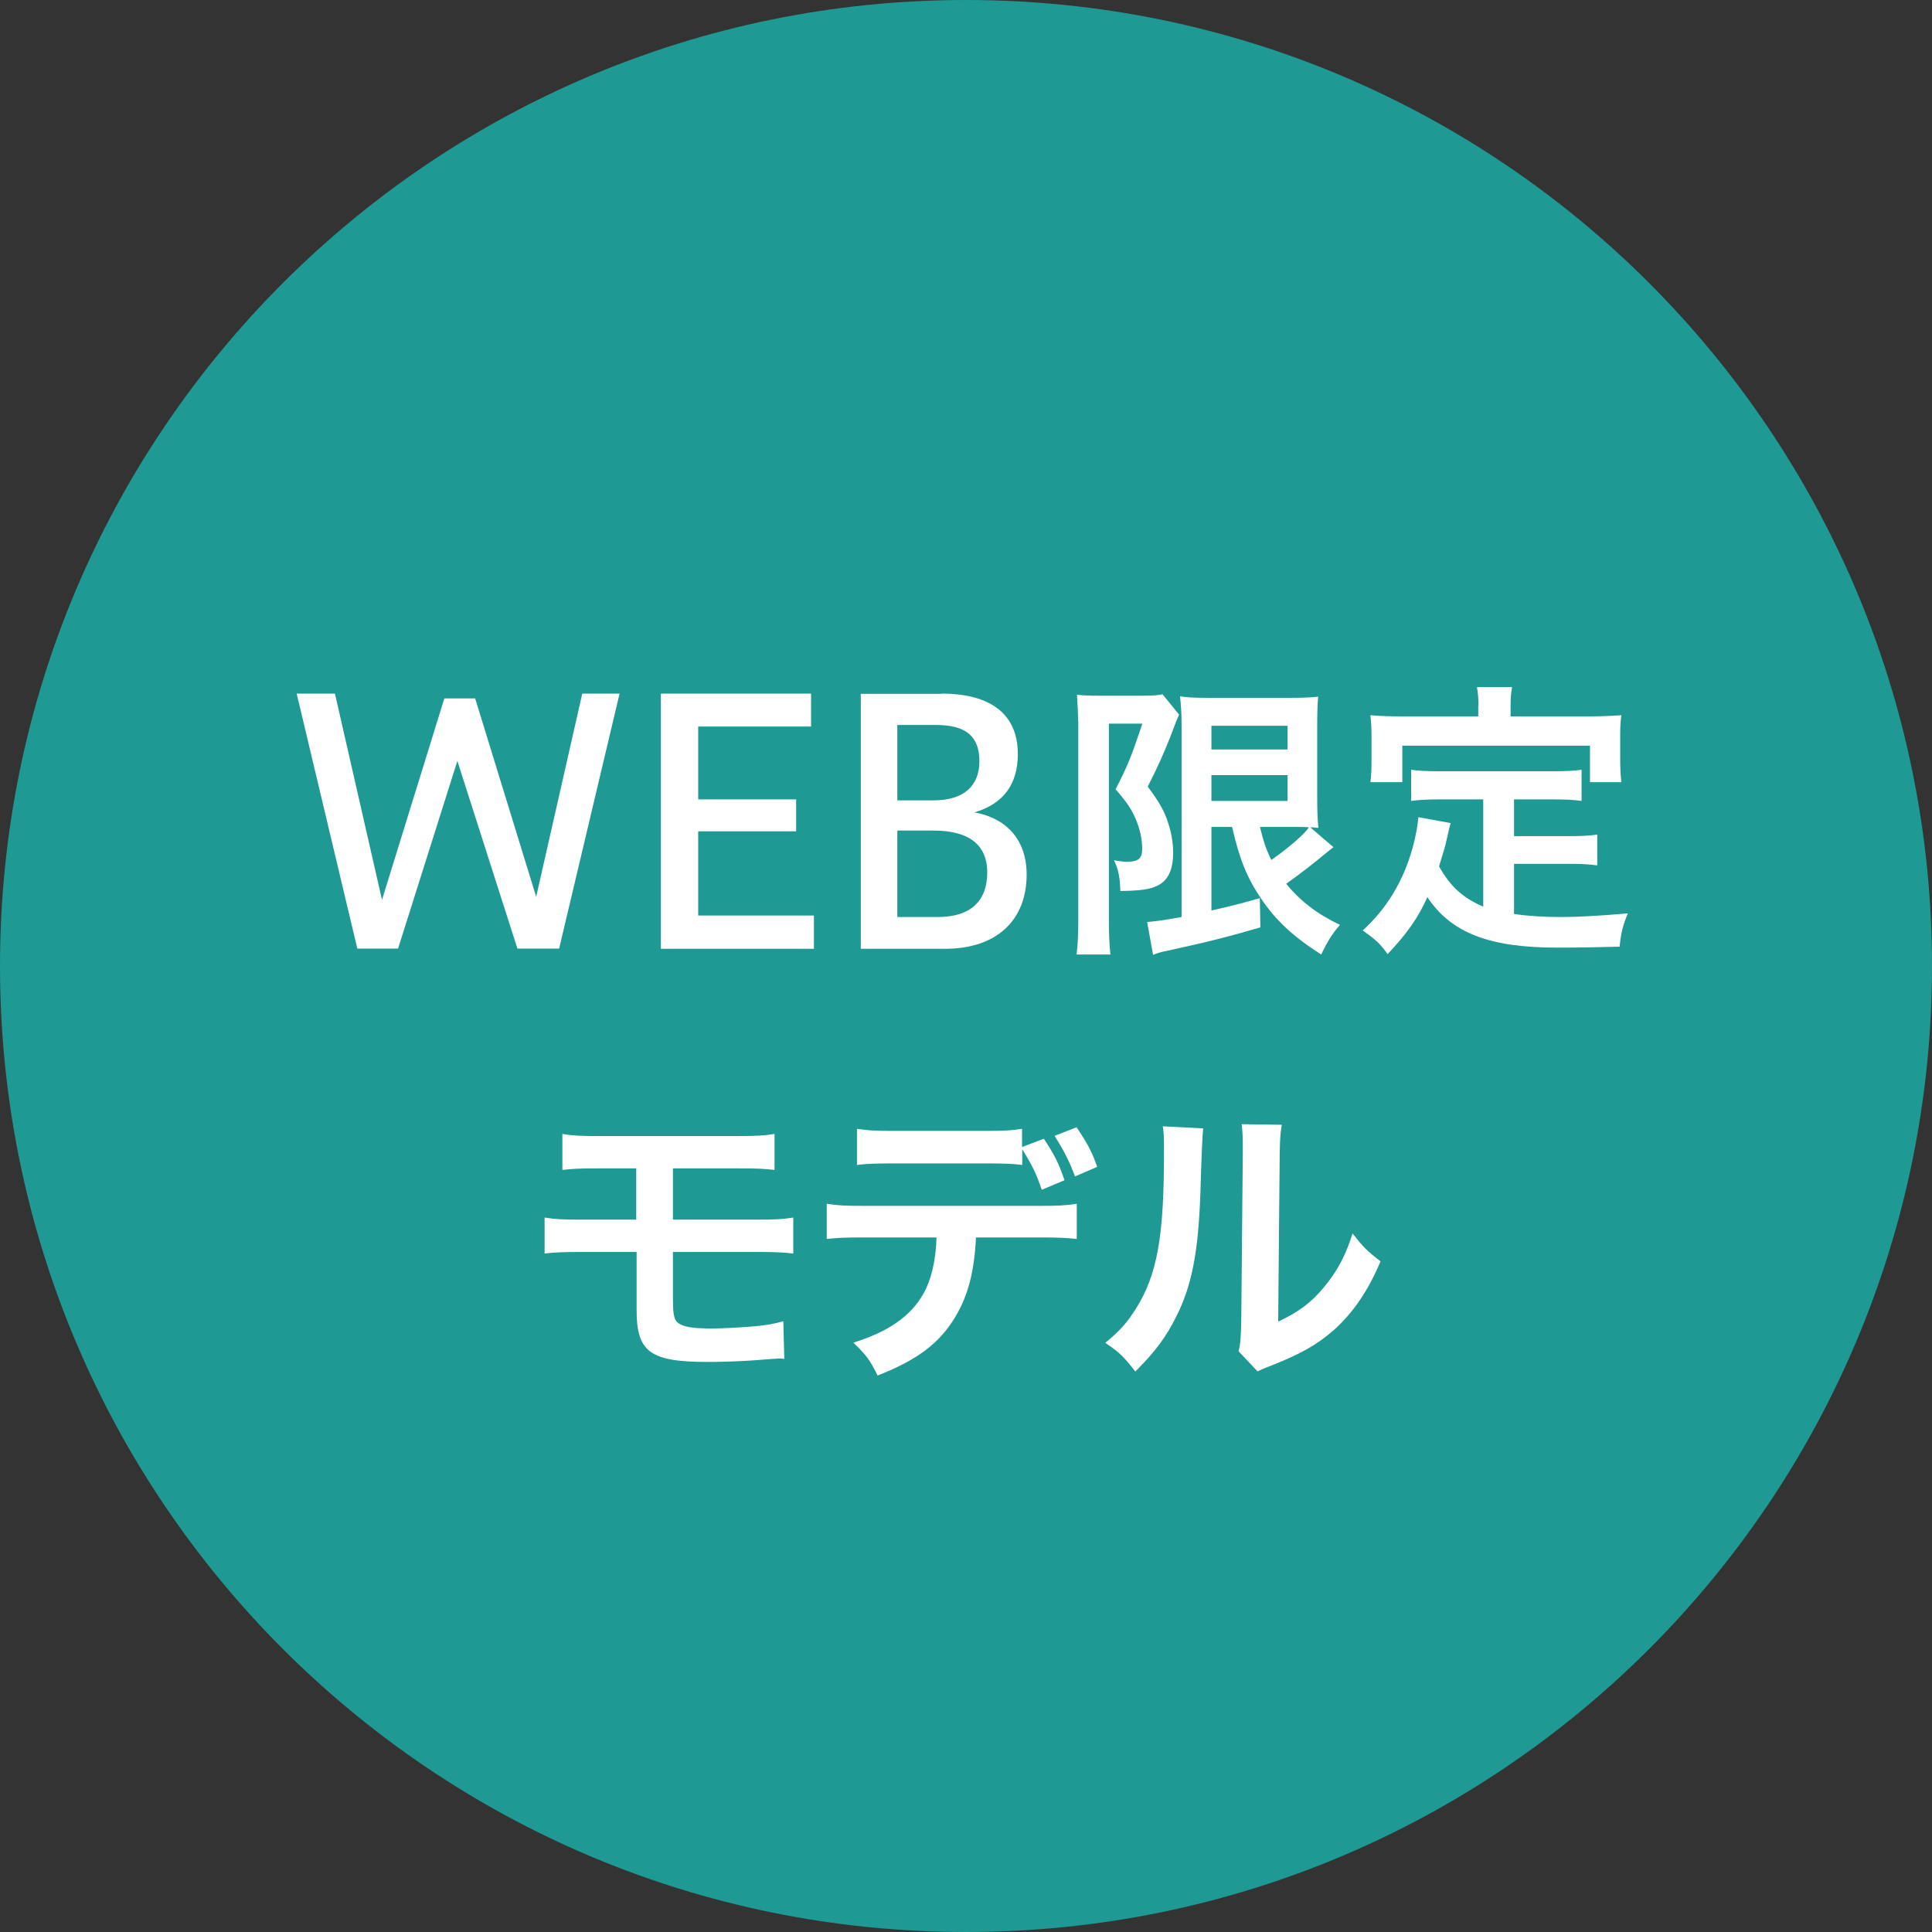 <?xml version="1.0" encoding="UTF-8"?>
<svg id="_レイヤー_1" data-name=" レイヤー 1" xmlns="http://www.w3.org/2000/svg" width="35.63mm" height="35.63mm" viewBox="0 0 101 101">
  <rect x="0" y="0" width="101" height="101" fill="#333333" stroke="none"/>
  <defs>
    <style>
      .cls-1 {
        fill: #1e9993;
      }

      .cls-2 {
        fill: #fff;
      }
    </style>
  </defs>
  <path class="cls-1" d="M101,50.5c0,27.89-22.61,50.5-50.5,50.5S0,78.39,0,50.5,22.61,0,50.5,0s50.5,22.61,50.5,50.5Z"/>
  <path class="cls-2" d="M60.79,58.88l2.11.11c-.04.29-.09,1.44-.15,3.47-.11,3.02-.45,4.77-1.26,6.37-.53,1.07-1.12,1.86-2.14,2.87-.6-.78-.84-1.01-1.57-1.5.76-.62,1.13-1.04,1.6-1.78,1.12-1.78,1.47-3.78,1.47-8.12,0-.85,0-.99-.06-1.41h0ZM64.9,58.77l2.11.03c-.08.45-.09.71-.11,1.47l-.08,8.82c1.08-.51,1.71-.98,2.37-1.77.71-.84,1.16-1.69,1.52-2.84.54.7.74.9,1.46,1.46-.64,1.53-1.44,2.7-2.46,3.61-.88.76-1.69,1.22-3.3,1.86-.34.12-.46.19-.67.28l-.99-1.05c.11-.45.12-.79.14-1.64l.08-8.74v-.47c0-.39-.02-.73-.06-1.02h-.01Z"/>
  <path class="cls-2" d="M53.44,59.96l1.13-.43c.59.9.77,1.27,1.08,2.17l-1.19.5c-.28-.84-.51-1.3-1.02-2.12v.82c-.51-.06-.88-.08-1.97-.08h-4.7c-1.08,0-1.46.02-1.97.08v-1.89c.57.09.88.11,2,.11h4.63c1.12,0,1.43-.02,2-.11v.96h0ZM54.34,64.69h-3.32c-.08,1.78-.42,3.07-1.09,4.17-.82,1.36-1.95,2.22-4.05,3.05-.4-.81-.6-1.08-1.27-1.72,1.84-.57,3.02-1.4,3.67-2.57.4-.71.64-1.69.68-2.93h-3.77c-1.05,0-1.41.02-1.97.08v-1.84c.59.09.93.11,2,.11h9.07c1.05,0,1.41-.02,2-.11v1.84c-.56-.06-.91-.08-1.97-.08h.02ZM57.36,61l-1.16.5c-.31-.81-.53-1.26-1.07-2.12l1.15-.45c.59.88.81,1.29,1.08,2.08h0Z"/>
  <path class="cls-2" d="M33.26,65.45h-2.84c-1.01,0-1.41.02-1.95.08v-1.88c.57.09.91.11,1.98.11h2.81v-2.68h-1.89c-1.12,0-1.44.02-1.97.08v-1.88c.57.09.9.11,2,.11h7.07c1.12,0,1.44-.02,2.02-.11v1.88c-.53-.06-.85-.08-1.98-.08h-3.33v2.68h4.31c1.05,0,1.41-.02,1.98-.11v1.88c-.54-.06-.95-.08-1.95-.08h-4.34v2.48c0,.93.08,1.16.42,1.32.29.14.78.2,1.6.2.56,0,1.5-.05,2.31-.12.59-.06.9-.11,1.44-.26l.05,1.97c-.11-.02-.2-.02-.26-.02-.09,0-.51.03-1.26.09-.68.05-1.72.09-2.46.09-3.02,0-3.74-.51-3.74-2.7v-3.05s-.02,0-.02,0Z"/>
  <g>
    <path class="cls-2" d="M56.36,37.73c0-.48-.02-.73-.06-1.41.28.03.57.05,1.12.05h2.25c.59,0,.92-.02,1.1-.08l.87,1.07c-.09.2-.15.33-.46,1.16-.33.84-.68,1.63-1.18,2.6.63.85.88,1.29,1.08,1.94.16.48.25,1.04.25,1.5,0,.9-.26,1.47-.82,1.74-.42.2-.85.26-1.94.28-.03-.73-.09-1.09-.33-1.61.23.05.48.08.68.08.59,0,.79-.17.79-.67,0-.53-.12-1.05-.34-1.57-.22-.51-.45-.85-1.05-1.55.67-1.3.82-1.71,1.4-3.43h-1.75v10.32c0,.65.02,1.21.08,1.75h-1.77c.06-.47.09-1.04.09-1.75v-10.43h-.01ZM63.33,43.24v4.36c1.14-.26,1.98-.48,2.53-.65l.03,1.53c-1.58.46-2.59.73-4.85,1.22-.33.06-.59.14-.76.22l-.31-1.72c.31-.02.85-.09,1.8-.26v-9.91c0-.68-.02-1.05-.08-1.63.33.06.68.08,1.47.08h4.34c.73,0,1.01-.02,1.41-.06-.03.36-.05.71-.05,1.67v3.53c0,.87.02,1.15.06,1.66-.19-.02-.33-.03-.42-.03l1.21,1.04c-.06.05-.29.22-.42.33-.47.4-1.4,1.13-2.05,1.58.74.91,1.61,1.58,2.81,2.15-.4.46-.65.85-.98,1.55-1.46-.93-2.4-1.8-3.16-2.95-.73-1.08-1.12-2.06-1.5-3.72h-1.08,0ZM63.33,39.18h3.98v-1.24h-3.98s0,1.24,0,1.24ZM63.33,41.87h3.98v-1.35h-3.98s0,1.35,0,1.35ZM65.87,43.24c.19.79.31,1.13.59,1.72.92-.65,1.71-1.33,1.97-1.71-.19-.02-.53-.02-.74-.02h-1.82Z"/>
    <path class="cls-2" d="M77.55,41.79h-2.23c-.68,0-1.1.02-1.55.08v-1.63c.4.06.85.08,1.55.08h5.81c.7,0,1.15-.02,1.55-.08v1.63c-.42-.06-.85-.08-1.55-.08h-1.98v1.92h2.85c.7,0,1.08-.02,1.5-.08v1.61c-.45-.06-.82-.08-1.5-.08h-2.85v2.62c.74.11,1.58.16,2.46.16s1.92-.06,3.49-.19c-.26.62-.36,1.02-.43,1.74-1.26.03-2.05.05-3.26.05-3.55,0-5.55-.77-6.79-2.64-.48,1.07-1.05,1.89-2.08,2.98-.4-.56-.6-.74-1.3-1.24,1.24-1.12,2.12-2.57,2.6-4.29.17-.6.29-1.3.31-1.63l1.69.31c-.08.26-.08.28-.22.9-.06.29-.17.65-.39,1.36.6,1.07,1.24,1.64,2.31,2.11v-5.61h.01ZM77.29,36.9c0-.39-.02-.64-.08-.98h1.84c-.06.33-.08.57-.08.96v.57h4.12c.6,0,1.12-.02,1.67-.06-.05.36-.06.68-.06,1.13v1.18c0,.45.02.81.06,1.19h-1.64v-1.91h-9.81v1.91h-1.67c.05-.37.06-.68.06-1.19v-1.18c0-.4-.02-.79-.06-1.13.56.05,1.07.06,1.69.06h3.95v-.56h.01Z"/>
  </g>
  <g>
    <path class="cls-2" d="M18.68,49.59l-3.17-13.33h2l2.46,10.78,3.26-10.53h1.61l3.19,10.37,2.41-10.62h1.95l-3.16,13.33h-2.18l-3.14-9.81-3.1,9.81h-2.15.02Z"/>
    <path class="cls-2" d="M34.55,49.59v-13.33h7.85v1.72h-5.9v3.81h5.12v1.67h-5.12v4.4h6.05v1.74h-8,0Z"/>
    <path class="cls-2" d="M49.22,36.26c2.55,0,3.99,1.06,3.99,3.16,0,1.58-.76,2.61-2.27,3.05,1.54.27,2.73,1.31,2.73,3.25,0,2.38-1.56,3.88-4.26,3.88h-4.41v-13.33h4.22,0ZM48.81,41.84c1.58,0,2.39-.76,2.39-2.04s-.67-1.9-2.27-1.9h-2.02v3.94s1.9,0,1.9,0ZM49.02,47.94c1.72,0,2.59-.83,2.59-2.34s-1.06-2.18-2.8-2.18h-1.9v4.52h2.11Z"/>
  </g>
</svg>